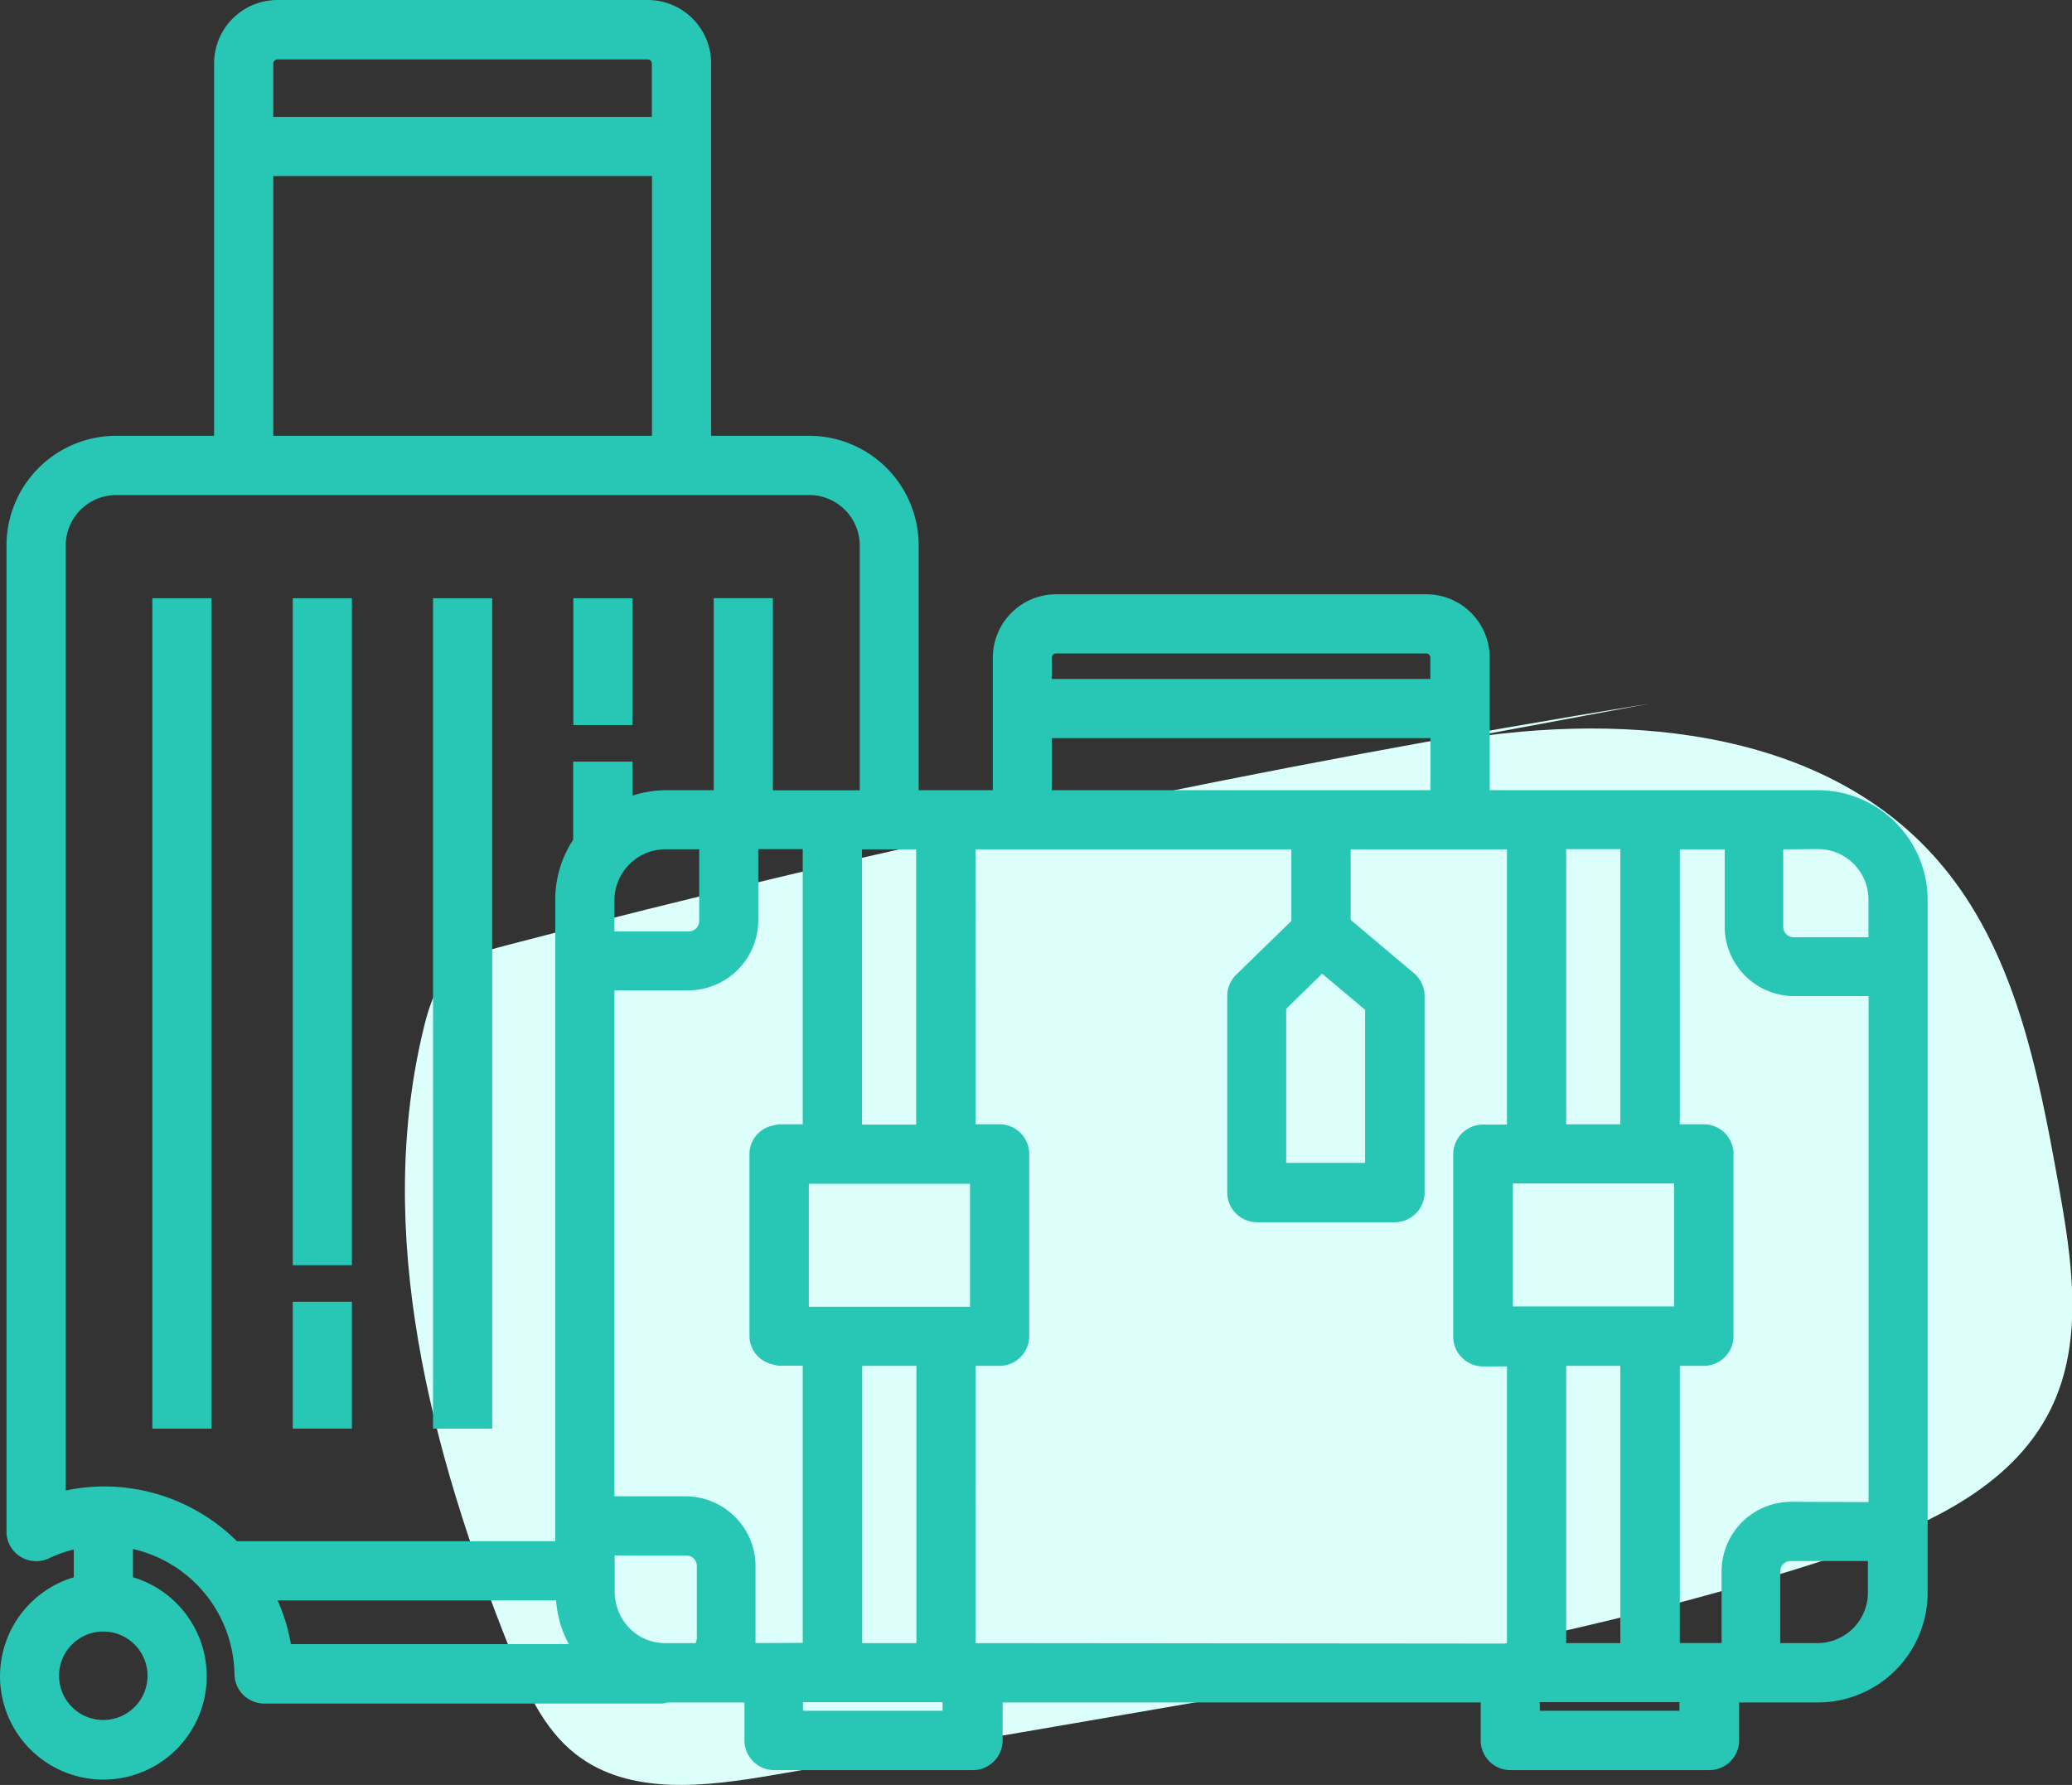 <svg xmlns="http://www.w3.org/2000/svg" viewBox="0 0 347.04 299"><rect x="0" y="0" width="347.04" height="299" fill="#333333" stroke="none"/><defs><style>.cls-1{fill:#dcfffc;}.cls-2{fill:#28c6b4;}</style></defs><g id="Layer_2" data-name="Layer 2"><g id="_&#xCE;&#xD3;&#xC8;_1" data-name="&#x2014;&#xCE;&#xD3;&#xC8;_1"><path class="cls-1" d="M276.27,117.87q-96.75,15.65-191.7,40.55c-3.22.85-6.59,1.78-9,4.06s-3.67,5.94-4.51,9.35c-8.58,34.74,1.13,71.36,14.4,104.59,2.58,6.47,5.51,13.18,11,17.45,9,7,21.72,5.41,33,3.48l61-10.5c39.37-6.78,78.9-13.6,116.86-26.07,14.27-4.69,29.55-11.27,36.17-24.76,5.66-11.52,3.52-25.17,1.25-37.8-3.44-19.15-7.35-39.31-20.1-54-19.79-22.81-54.51-25.21-84.19-19.68"></path><rect class="cls-2" x="25.52" y="100.21" width="9.91" height="139.11"></rect><rect class="cls-2" x="49.03" y="218.06" width="9.91" height="21.25"></rect><rect class="cls-2" x="49.03" y="100.21" width="9.91" height="111.73"></rect><rect class="cls-2" x="96.03" y="100.21" width="9.91" height="21.25"></rect><rect class="cls-2" x="72.53" y="100.21" width="9.91" height="139.11"></rect><path class="cls-2" d="M304.4,132.37H249.51V110.16A10.62,10.62,0,0,0,238.9,99.55h-62a10.62,10.62,0,0,0-10.61,10.61v22.21H153.87v-41A18.37,18.37,0,0,0,135.51,73h-16.4V10.61A10.62,10.62,0,0,0,108.5,0h-62A10.62,10.62,0,0,0,35.86,10.61V73H19.46A18.38,18.38,0,0,0,1.09,91.38V256.57a4.92,4.92,0,0,0,2.31,4.18,5,5,0,0,0,4.78.3,21.27,21.27,0,0,1,4.18-1.49v4.65a17.31,17.31,0,1,0,9.91,0v-4.73a21.86,21.86,0,0,1,17,21,5,5,0,0,0,5,4.89h66.56a4.85,4.85,0,0,0,1-.19h12.86v6.39a5,5,0,0,0,5,4.95h33.29a5,5,0,0,0,4.95-4.95v-6.39H248v6.39a5,5,0,0,0,5,4.95h33.29a5,5,0,0,0,5-4.95v-6.39h13.2a18.39,18.39,0,0,0,18.37-18.36V150.73A18.4,18.4,0,0,0,304.4,132.37Zm8.46,134.41a8.47,8.47,0,0,1-8.46,8.46h-6.23v-12a1.75,1.75,0,0,1,1.76-1.75h12.93ZM221.44,163.1l7.2,6.05V194.8H215.42V169Zm-94.9,112.14V262.31c0-.12,0-.23,0-.35a11.75,11.75,0,0,0-11.63-11.31h-12V165.9h12.45A11.76,11.76,0,0,0,127,154.24v-12h7.45v46.1h-4a5.23,5.23,0,0,0-1,.21,4.89,4.89,0,0,0-3.92,4.75v30.51a4.89,4.89,0,0,0,3.92,4.75,4.6,4.6,0,0,0,1,.21h4v46.43ZM102.91,150.73a8.57,8.57,0,0,1,8.46-8.46h5.74v12a1.76,1.76,0,0,1-1.75,1.76H102.91Zm50.54,37.65h-9.08v-46.1h9.08ZM144,218.89h-8.53v-20.6h27v20.6H144Zm.41,41.18V228.8h9.08v46.44h-9.08Zm-37.76,13.69a8.48,8.48,0,0,1-3.56-5.67,8.08,8.08,0,0,1-.14-1.31v-6.22h12a1.75,1.75,0,0,1,1.76,1.75v12.27c-.07.22-.12.44-.18.66h-5.09A8.41,8.41,0,0,1,106.61,273.76Zm56.74,1.48V228.8h4a5,5,0,0,0,5-5V193.33a5,5,0,0,0-5-5h-4V142.28h52.9v12l-9.24,9a5,5,0,0,0-1.5,3.56v32.9a5,5,0,0,0,5,5H233.6a5,5,0,0,0,5-5v-32.9a5,5,0,0,0-1.76-3.8l-10.62-8.95V142.28h26.18v46.1h-4a5,5,0,0,0-5,5v30.51a5,5,0,0,0,5,5h4v46.43Zm108-133v46.1h-9.07v-46.1Zm0,133h-9.07V228.8h9.07Zm9-77v20.6h-27v-20.6Zm19.63,53.33a11.67,11.67,0,0,0-11.67,11.66v12h-7V228.8h4a5,5,0,0,0,5-5V193.33a5,5,0,0,0-5-5h-4V142.28h7.52v12.93a11.66,11.66,0,0,0,11.65,11.65h12.45v84.76Zm4.47-109.34a8.46,8.46,0,0,1,8.46,8.45V157H300.41a1.75,1.75,0,0,1-1.74-1.75V142.28ZM176.17,110.16a.71.71,0,0,1,.7-.7h62a.71.71,0,0,1,.7.7v3.58H176.17Zm0,13.49H239.6v8.72H176.17Zm-130.4-113a.71.71,0,0,1,.71-.7h62a.7.7,0,0,1,.7.7v8.93H45.77Zm0,18.84H109.2V73H45.77ZM24.71,280.7a7.41,7.41,0,1,1-7.4-7.4A7.41,7.41,0,0,1,24.71,280.7ZM17.49,249a31.13,31.13,0,0,0-6.48.68V91.38a8.46,8.46,0,0,1,8.45-8.45h116A8.46,8.46,0,0,1,144,91.38v41H129.45V100.2h-9.91v32.17h-8.17a18.12,18.12,0,0,0-5.43.91v-5.7H96v13.09a18.25,18.25,0,0,0-3,10.06V258.17H39.68A31.57,31.57,0,0,0,17.49,249Zm31.23,26.41a31,31,0,0,0-2.22-7.33H93.14a18,18,0,0,0,2.13,7.33Zm109.15,11.16H134.49v-1.44h23.38Zm123.42,0H257.9v-1.44h23.39Z"></path></g></g></svg>